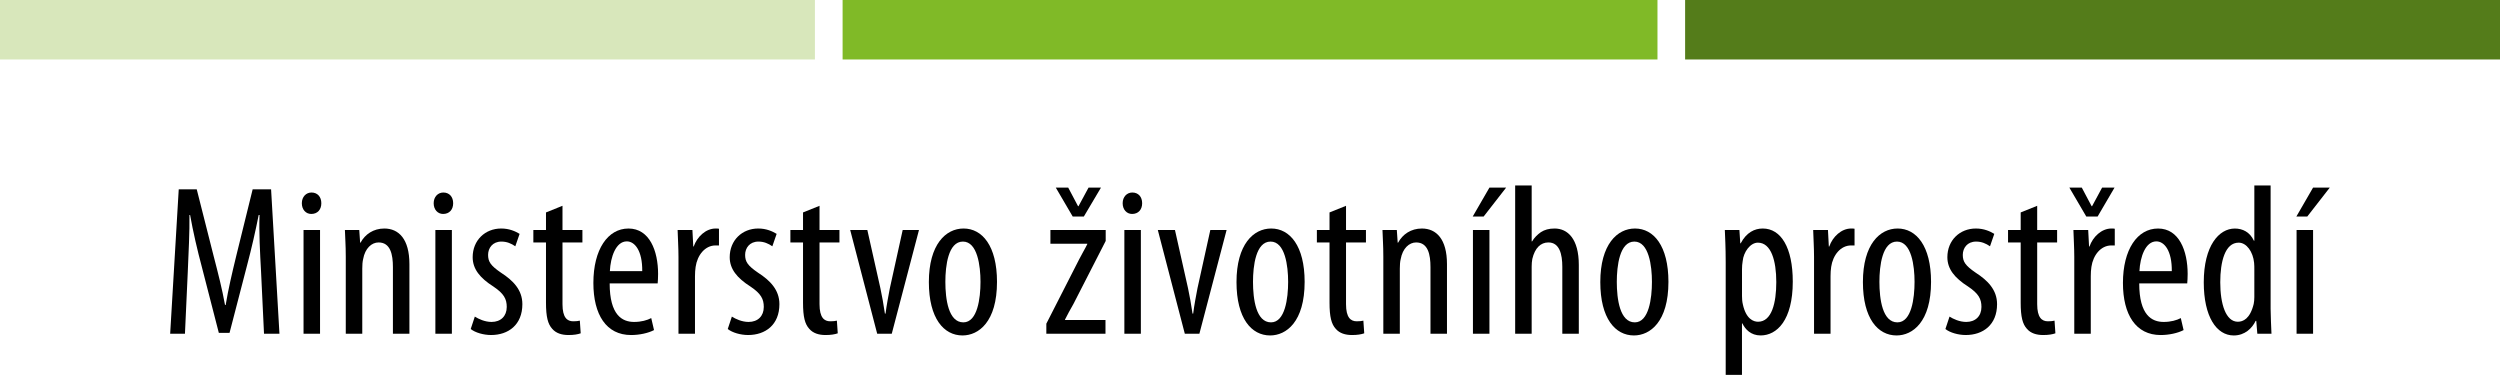 <?xml version="1.0" encoding="utf-8"?>
<!-- Generator: Adobe Illustrator 24.1.1, SVG Export Plug-In . SVG Version: 6.00 Build 0)  -->
<svg version="1.1" id="Vrstva_1" xmlns="http://www.w3.org/2000/svg" xmlns:xlink="http://www.w3.org/1999/xlink" x="0px" y="0px"
	 width="200px" height="29.991px" viewBox="0 0 200 29.991" style="enable-background:new 0 0 200 29.991;" xml:space="preserve">
<g>
	<rect x="134.809" style="fill:#547C1A;" width="65.191" height="4.758"/>
	<rect style="fill:#D8E7BB;" width="65.194" height="4.758"/>
	<rect x="67.408" style="fill:#80BA27;" width="65.19" height="4.758"/>
	<g>
		<path d="M20.884,21.727c-0.085-1.526-0.172-3.224-0.12-4.526h-0.069c-0.257,1.286-0.566,2.657-0.926,4.012l-1.406,5.417h-0.857
			l-1.338-5.194c-0.394-1.474-0.72-2.898-0.96-4.235h-0.052c0.018,1.355-0.068,2.965-0.137,4.612l-0.223,4.886h-1.183l0.686-11.554
			h1.44l1.337,5.28c0.395,1.526,0.686,2.657,0.926,3.977h0.051c0.223-1.32,0.48-2.417,0.858-3.977l1.302-5.28h1.474l0.669,11.554
			h-1.235L20.884,21.727z"/>
		<path d="M25.706,16.258c0,0.515-0.308,0.858-0.805,0.858c-0.429,0-0.754-0.343-0.754-0.858c0-0.515,0.343-0.857,0.771-0.857
			C25.398,15.4,25.706,15.743,25.706,16.258z M24.283,26.698v-8.297h1.32v8.297H24.283z"/>
		<path d="M27.662,20.543c0-0.977-0.052-1.474-0.069-2.142h1.148l0.069,1.011h0.034c0.36-0.668,1.028-1.131,1.903-1.131
			c1.149,0,2.006,0.84,2.006,2.846v5.571h-1.32v-5.332c0-0.994-0.189-1.971-1.148-1.971c-0.548,0-1.081,0.463-1.235,1.337
			c-0.051,0.206-0.068,0.464-0.068,0.754v5.212h-1.32V20.543z"/>
		<path d="M36.253,16.258c0,0.515-0.308,0.858-0.805,0.858c-0.429,0-0.754-0.343-0.754-0.858c0-0.515,0.343-0.857,0.771-0.857
			C35.945,15.4,36.253,15.743,36.253,16.258z M34.83,26.698v-8.297h1.32v8.297H34.83z"/>
		<path d="M37.986,25.327c0.292,0.189,0.805,0.428,1.337,0.428c0.738,0,1.217-0.463,1.217-1.2c0-0.634-0.223-1.063-1.063-1.629
			c-1.08-0.686-1.663-1.406-1.663-2.349c0-1.354,0.995-2.296,2.281-2.296c0.651,0,1.131,0.222,1.474,0.428l-0.344,0.994
			c-0.325-0.223-0.668-0.377-1.114-0.377c-0.703,0-1.063,0.515-1.063,1.063c0,0.549,0.205,0.858,1.028,1.423
			c0.96,0.617,1.714,1.371,1.714,2.519c0,1.664-1.131,2.47-2.503,2.47c-0.6,0-1.268-0.19-1.629-0.481L37.986,25.327z"/>
		<path d="M44.999,16.463v1.938h1.594v0.994h-1.594v4.937c0,1.081,0.377,1.372,0.857,1.372c0.223,0,0.394-0.018,0.531-0.052
			l0.069,1.013c-0.241,0.085-0.549,0.137-0.977,0.137c-0.531,0-0.994-0.137-1.302-0.498c-0.344-0.377-0.498-0.943-0.498-2.092
			v-4.817h-1.011v-0.994h1.011v-1.406L44.999,16.463z"/>
		<path d="M48.773,22.67c0,2.554,1.012,3.085,1.955,3.085c0.582,0,1.045-0.137,1.371-0.308l0.223,0.96
			c-0.463,0.242-1.166,0.396-1.835,0.396c-1.988,0-3.017-1.63-3.017-4.167c0-2.675,1.148-4.354,2.811-4.354
			c1.68,0,2.366,1.783,2.366,3.634c0,0.325-0.018,0.548-0.034,0.754H48.773z M51.379,21.693c0.018-1.646-0.6-2.383-1.235-2.383
			c-0.874,0-1.303,1.251-1.354,2.383H51.379z"/>
		<path d="M54.278,20.543c0-0.702-0.051-1.525-0.069-2.142h1.184l0.069,1.32h0.033c0.275-0.789,0.977-1.44,1.749-1.44
			c0.102,0,0.189,0,0.274,0.017v1.337c-0.085,0-0.172,0-0.274,0c-0.841,0-1.458,0.772-1.594,1.715
			c-0.034,0.223-0.052,0.479-0.052,0.754v4.594h-1.32V20.543z"/>
		<path d="M58.549,25.327c0.292,0.189,0.805,0.428,1.337,0.428c0.738,0,1.217-0.463,1.217-1.2c0-0.634-0.223-1.063-1.063-1.629
			c-1.08-0.686-1.663-1.406-1.663-2.349c0-1.354,0.995-2.296,2.281-2.296c0.651,0,1.131,0.222,1.474,0.428l-0.344,0.994
			c-0.325-0.223-0.668-0.377-1.114-0.377c-0.703,0-1.063,0.515-1.063,1.063c0,0.549,0.205,0.858,1.028,1.423
			c0.96,0.617,1.714,1.371,1.714,2.519c0,1.664-1.131,2.47-2.503,2.47c-0.6,0-1.268-0.19-1.629-0.481L58.549,25.327z"/>
		<path d="M65.562,16.463v1.938h1.594v0.994h-1.594v4.937c0,1.081,0.377,1.372,0.858,1.372c0.223,0,0.394-0.018,0.531-0.052
			l0.069,1.013c-0.241,0.085-0.549,0.137-0.977,0.137c-0.531,0-0.994-0.137-1.303-0.498c-0.344-0.377-0.498-0.943-0.498-2.092
			v-4.817h-1.011v-0.994h1.011v-1.406L65.562,16.463z"/>
		<path d="M69.387,18.401l1.046,4.663c0.12,0.566,0.257,1.303,0.36,2.023h0.051c0.086-0.686,0.223-1.388,0.343-2.023l1.028-4.663
			h1.303l-2.177,8.297h-1.166l-2.16-8.297H69.387z"/>
		<path d="M79.76,22.549c0,3.206-1.474,4.287-2.76,4.287c-1.491,0-2.691-1.355-2.691-4.269c0-3.017,1.355-4.286,2.777-4.286
			C78.578,18.281,79.76,19.669,79.76,22.549z M75.629,22.549c0,1.372,0.24,3.24,1.44,3.24c1.131,0,1.371-1.937,1.371-3.24
			c0-1.268-0.24-3.223-1.406-3.223C75.852,19.326,75.629,21.281,75.629,22.549z"/>
		<path d="M83.707,25.894l2.624-5.144c0.205-0.412,0.479-0.858,0.651-1.217v-0.034h-2.949v-1.097h4.423v0.874l-2.589,5.057
			c-0.24,0.412-0.479,0.858-0.668,1.235v0.034h3.24v1.097h-4.732V25.894z M85.816,17.321l-1.354-2.314h0.994l0.789,1.491h0.034
			l0.806-1.491h0.994l-1.371,2.314H85.816z"/>
		<path d="M91.372,16.258c0,0.515-0.309,0.858-0.805,0.858c-0.429,0-0.754-0.343-0.754-0.858c0-0.515,0.343-0.857,0.771-0.857
			C91.064,15.4,91.372,15.743,91.372,16.258z M89.949,26.698v-8.297h1.32v8.297H89.949z"/>
		<path d="M93.997,18.401l1.046,4.663c0.12,0.566,0.257,1.303,0.36,2.023h0.052c0.085-0.686,0.223-1.388,0.343-2.023l1.028-4.663
			h1.302l-2.177,8.297h-1.166l-2.16-8.297H93.997z"/>
		<path d="M104.371,22.549c0,3.206-1.474,4.287-2.76,4.287c-1.491,0-2.691-1.355-2.691-4.269c0-3.017,1.355-4.286,2.777-4.286
			C103.188,18.281,104.371,19.669,104.371,22.549z M100.24,22.549c0,1.372,0.24,3.24,1.44,3.24c1.132,0,1.371-1.937,1.371-3.24
			c0-1.268-0.24-3.223-1.406-3.223C100.463,19.326,100.24,21.281,100.24,22.549z"/>
		<path d="M107.682,16.463v1.938h1.594v0.994h-1.594v4.937c0,1.081,0.377,1.372,0.857,1.372c0.223,0,0.394-0.018,0.531-0.052
			l0.069,1.013c-0.241,0.085-0.549,0.137-0.977,0.137c-0.531,0-0.995-0.137-1.303-0.498c-0.343-0.377-0.497-0.943-0.497-2.092
			v-4.817h-1.012v-0.994h1.012v-1.406L107.682,16.463z"/>
		<path d="M110.666,20.543c0-0.977-0.051-1.474-0.068-2.142h1.148l0.069,1.011h0.034c0.36-0.668,1.028-1.131,1.903-1.131
			c1.148,0,2.006,0.84,2.006,2.846v5.571h-1.32v-5.332c0-0.994-0.189-1.971-1.148-1.971c-0.549,0-1.08,0.463-1.235,1.337
			c-0.051,0.206-0.069,0.464-0.069,0.754v5.212h-1.32V20.543z"/>
		<path d="M120.493,15.006l-1.8,2.314h-0.874l1.337-2.314H120.493z M117.835,26.698v-8.297h1.32v8.297H117.835z"/>
		<path d="M121.214,14.835h1.32v4.475h0.034c0.172-0.292,0.429-0.549,0.703-0.738c0.292-0.189,0.635-0.291,1.097-0.291
			c1.045,0,1.937,0.822,1.937,2.914v5.503h-1.32V21.35c0-1.012-0.223-1.955-1.114-1.955c-0.618,0-1.08,0.446-1.286,1.32
			c-0.034,0.171-0.052,0.412-0.052,0.617v5.366h-1.32V14.835z"/>
		<path d="M133.475,22.549c0,3.206-1.474,4.287-2.76,4.287c-1.491,0-2.691-1.355-2.691-4.269c0-3.017,1.354-4.286,2.777-4.286
			C132.293,18.281,133.475,19.669,133.475,22.549z M129.344,22.549c0,1.372,0.24,3.24,1.44,3.24c1.132,0,1.371-1.937,1.371-3.24
			c0-1.268-0.24-3.223-1.406-3.223C129.567,19.326,129.344,21.281,129.344,22.549z"/>
		<path d="M138.056,20.989c0-1.268-0.051-2.006-0.069-2.588h1.166l0.069,1.063h0.034c0.463-0.874,1.114-1.183,1.765-1.183
			c1.458,0,2.401,1.525,2.401,4.251c0,3.085-1.269,4.303-2.572,4.303c-0.789,0-1.235-0.498-1.458-0.961h-0.034v4.116h-1.302V20.989z
			 M139.359,23.664c0,0.24,0.018,0.479,0.069,0.686c0.257,1.183,0.858,1.389,1.217,1.389c1.097,0,1.458-1.509,1.458-3.172
			c0-1.715-0.412-3.155-1.474-3.155c-0.6,0-1.148,0.738-1.217,1.492c-0.034,0.189-0.052,0.412-0.052,0.635V23.664z"/>
		<path d="M145.123,20.543c0-0.702-0.051-1.525-0.069-2.142h1.183l0.069,1.32h0.034c0.274-0.789,0.977-1.44,1.748-1.44
			c0.103,0,0.189,0,0.275,0.017v1.337c-0.086,0-0.172,0-0.275,0c-0.84,0-1.457,0.772-1.594,1.715
			c-0.034,0.223-0.051,0.479-0.051,0.754v4.594h-1.32V20.543z"/>
		<path d="M154.484,22.549c0,3.206-1.474,4.287-2.76,4.287c-1.491,0-2.691-1.355-2.691-4.269c0-3.017,1.354-4.286,2.777-4.286
			C153.302,18.281,154.484,19.669,154.484,22.549z M150.353,22.549c0,1.372,0.24,3.24,1.44,3.24c1.132,0,1.371-1.937,1.371-3.24
			c0-1.268-0.24-3.223-1.406-3.223C150.576,19.326,150.353,21.281,150.353,22.549z"/>
		<path d="M155.962,25.327c0.291,0.189,0.805,0.428,1.337,0.428c0.737,0,1.217-0.463,1.217-1.2c0-0.634-0.223-1.063-1.063-1.629
			c-1.081-0.686-1.663-1.406-1.663-2.349c0-1.354,0.994-2.296,2.28-2.296c0.652,0,1.132,0.222,1.474,0.428l-0.343,0.994
			c-0.325-0.223-0.668-0.377-1.114-0.377c-0.703,0-1.063,0.515-1.063,1.063c0,0.549,0.205,0.858,1.028,1.423
			c0.96,0.617,1.714,1.371,1.714,2.519c0,1.664-1.132,2.47-2.503,2.47c-0.6,0-1.269-0.19-1.629-0.481L155.962,25.327z"/>
		<path d="M162.975,16.463v1.938h1.594v0.994h-1.594v4.937c0,1.081,0.377,1.372,0.857,1.372c0.223,0,0.394-0.018,0.531-0.052
			l0.069,1.013c-0.241,0.085-0.549,0.137-0.977,0.137c-0.531,0-0.995-0.137-1.303-0.498c-0.343-0.377-0.497-0.943-0.497-2.092
			v-4.817h-1.012v-0.994h1.012v-1.406L162.975,16.463z"/>
		<path d="M166.902,17.321l-1.354-2.314h0.994l0.789,1.491h0.034l0.805-1.491h0.994l-1.354,2.314H166.902z M165.942,20.543
			c0-0.702-0.051-1.525-0.069-2.142h1.183l0.069,1.32h0.034c0.274-0.789,0.977-1.44,1.748-1.44c0.103,0,0.189,0,0.275,0.017v1.337
			c-0.086,0-0.172,0-0.275,0c-0.84,0-1.457,0.772-1.594,1.715c-0.034,0.223-0.051,0.479-0.051,0.754v4.594h-1.32V20.543z"/>
		<path d="M171.138,22.67c0,2.554,1.012,3.085,1.955,3.085c0.582,0,1.045-0.137,1.371-0.308l0.223,0.96
			c-0.464,0.242-1.166,0.396-1.835,0.396c-1.988,0-3.017-1.63-3.017-4.167c0-2.675,1.149-4.354,2.812-4.354
			c1.68,0,2.365,1.783,2.365,3.634c0,0.325-0.017,0.548-0.034,0.754H171.138z M173.744,21.693c0.017-1.646-0.6-2.383-1.235-2.383
			c-0.874,0-1.302,1.251-1.354,2.383H173.744z"/>
		<path d="M181.649,14.835v9.875c0,0.566,0.052,1.51,0.069,1.989h-1.132l-0.085-1.028h-0.051c-0.275,0.582-0.858,1.166-1.749,1.166
			c-1.388,0-2.4-1.509-2.4-4.252c0-2.931,1.217-4.302,2.486-4.302c0.617,0,1.199,0.274,1.526,0.976h0.034v-4.423H181.649z
			 M180.347,21.573c0-0.172,0-0.377-0.018-0.549c-0.085-0.874-0.599-1.612-1.234-1.612c-1.097,0-1.474,1.526-1.474,3.172
			c0,1.748,0.446,3.155,1.406,3.155c0.412,0,0.977-0.223,1.269-1.423c0.033-0.154,0.051-0.343,0.051-0.548V21.573z"/>
		<path d="M186.384,15.006l-1.8,2.314h-0.874l1.337-2.314H186.384z M183.726,26.698v-8.297h1.32v8.297H183.726z"/>
	</g>
</g>
</svg>
